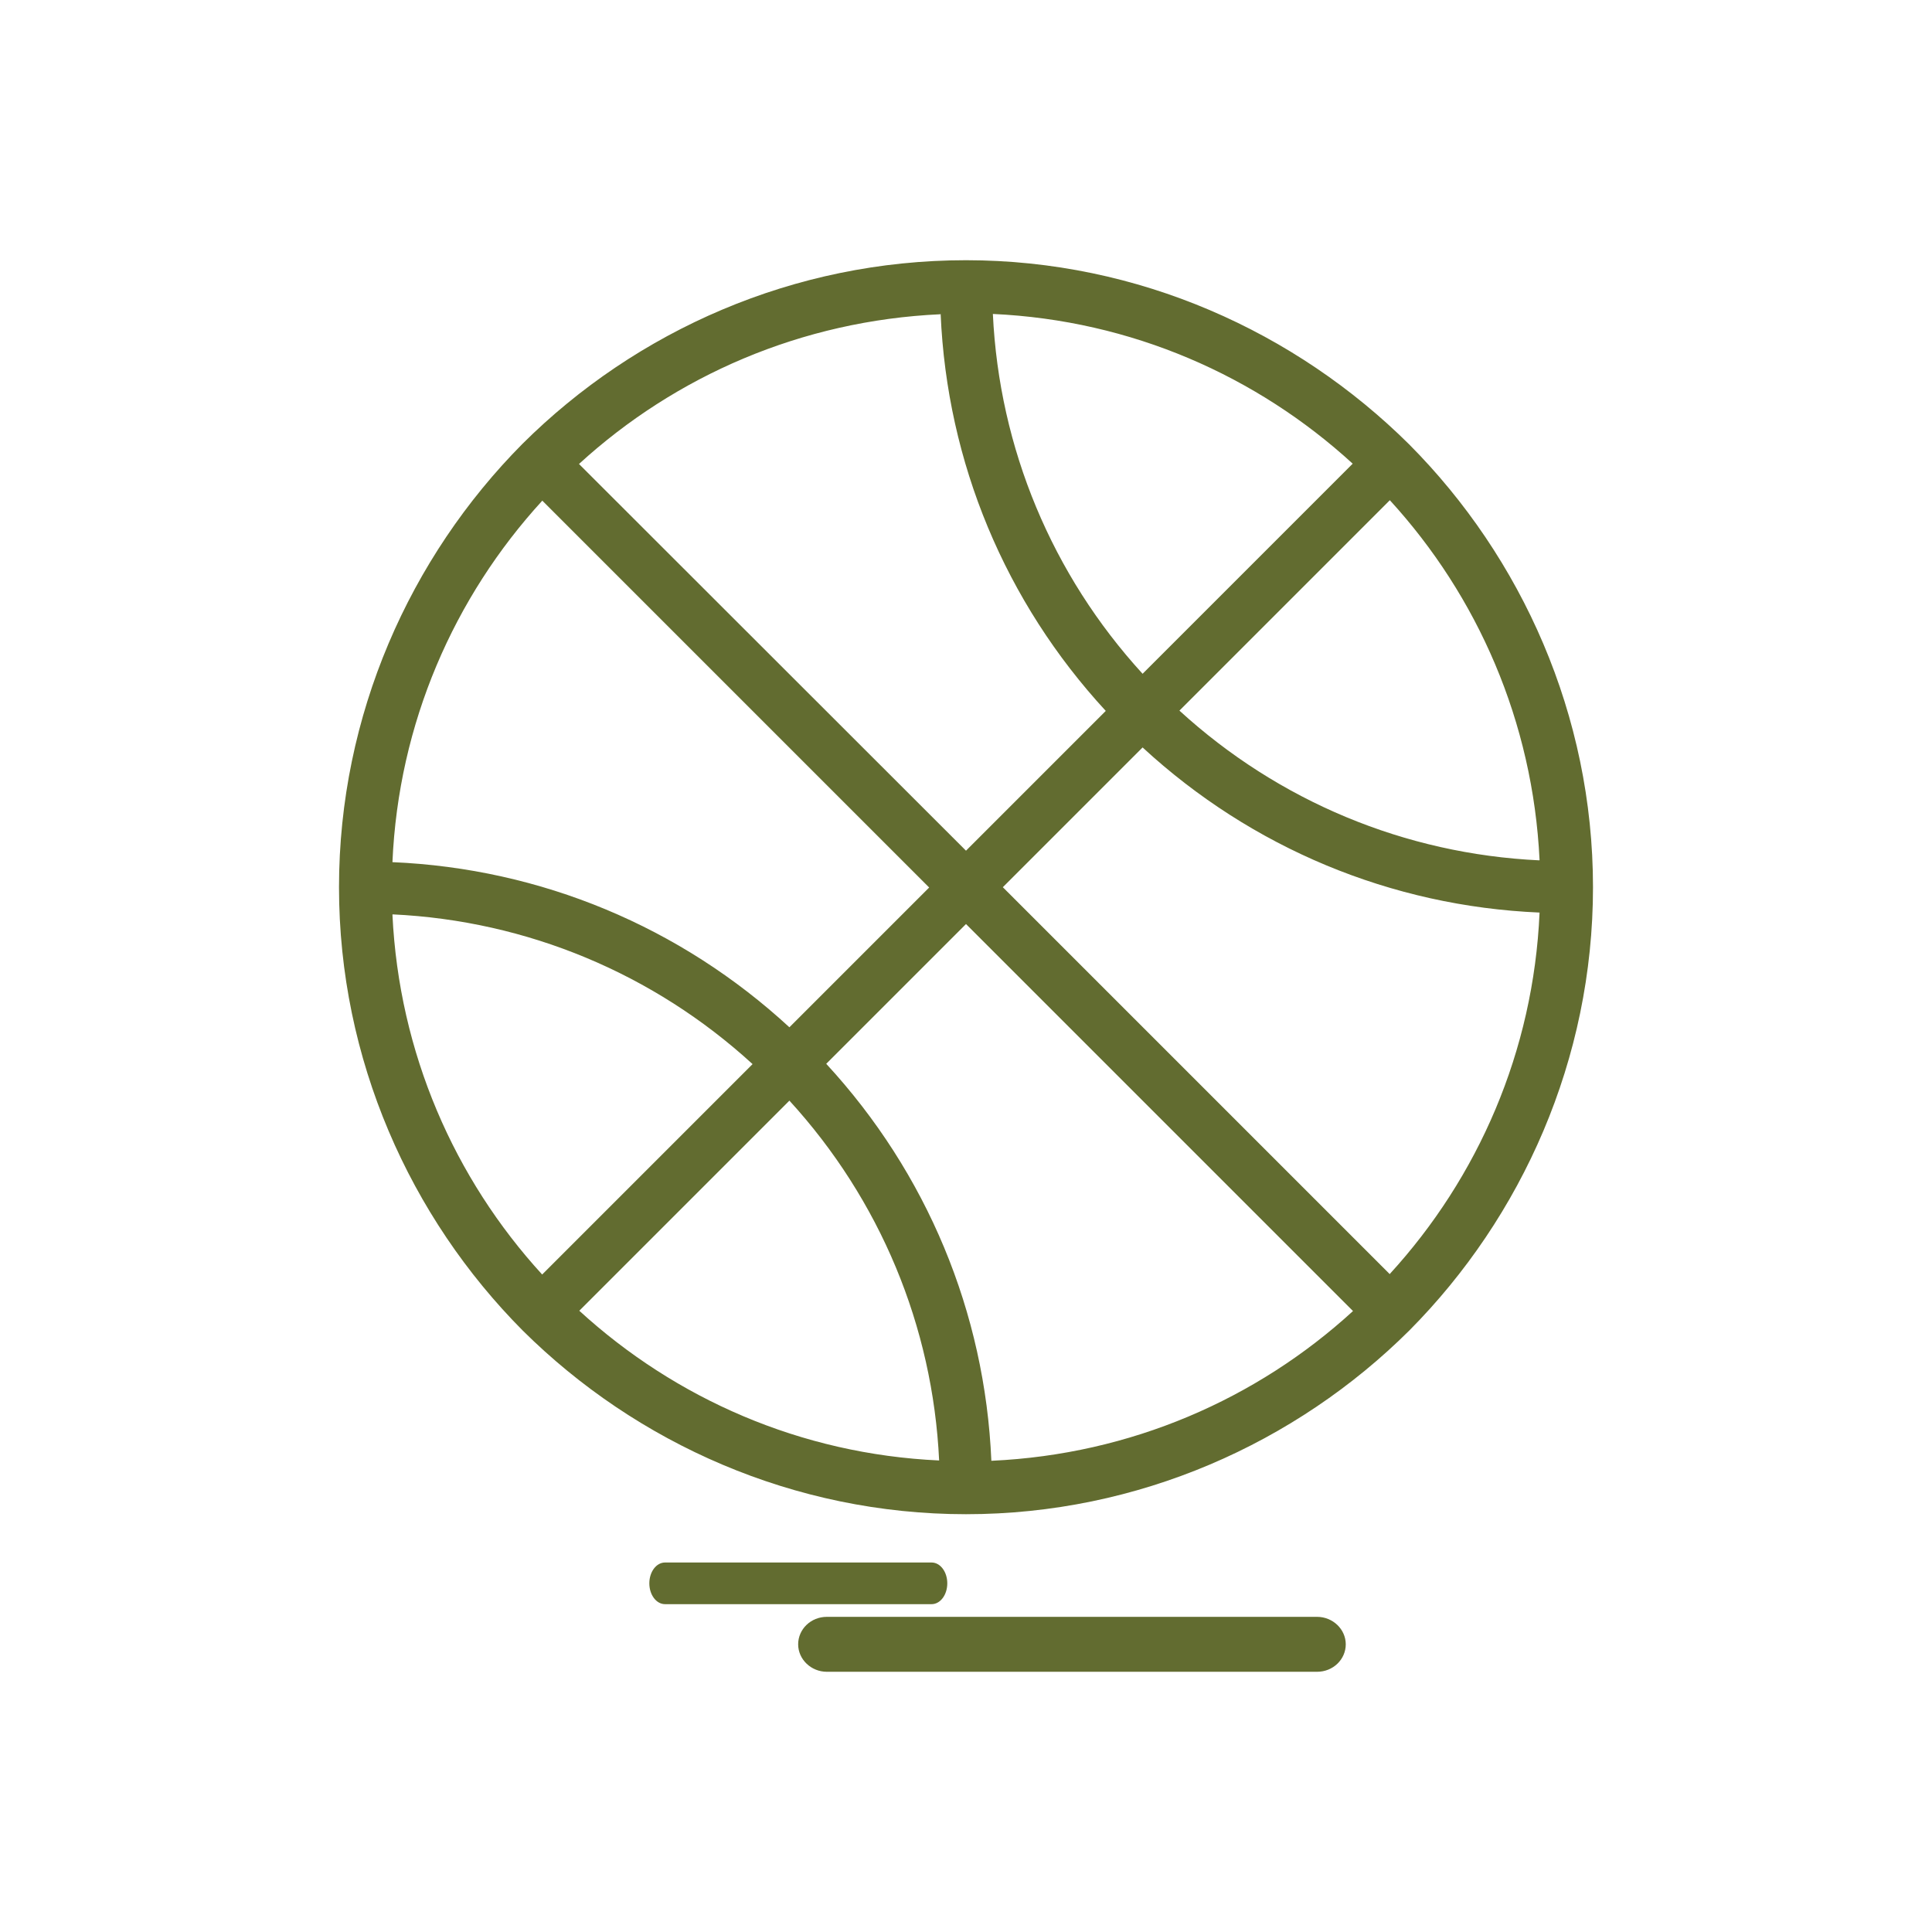 <?xml version="1.0" encoding="UTF-8"?>
<svg id="Layer_1" xmlns="http://www.w3.org/2000/svg" viewBox="0 0 64 64">
  <defs>
    <style>
      .cls-1 {
        fill: #626c30;
      }
    </style>
  </defs>
  <path class="cls-1" d="M46.68,14.72c-3.76-3.73-8.97-6.1-14.68-6.1s-10.93,2.34-14.69,6.08c-3.73,3.76-6.08,8.99-6.08,14.69s2.35,10.93,6.09,14.69c3.76,3.73,8.98,6.08,14.68,6.08s10.93-2.35,14.69-6.09c3.73-3.76,6.08-8.98,6.08-14.68s-2.36-10.92-6.09-14.67ZM50.99,28.5c-4.45-.21-8.64-1.96-11.92-4.96l6.97-6.97c2.91,3.18,4.74,7.34,4.96,11.92ZM44.82,15.35l-6.97,6.97c-3-3.28-4.75-7.47-4.96-11.92,4.59.21,8.74,2.05,11.92,4.96ZM31.16,10.4c.21,4.92,2.14,9.54,5.47,13.15l-4.63,4.63-12.82-12.81c3.19-2.92,7.37-4.75,11.97-4.96h0ZM17.96,16.58l12.82,12.82-4.63,4.63c-3.61-3.33-8.23-5.26-13.15-5.47.2-4.6,2.04-8.78,4.96-11.97ZM13.01,30.29c4.45.21,8.64,1.96,11.92,4.96l-6.97,6.97c-2.91-3.18-4.74-7.34-4.96-11.92ZM19.18,43.43l6.97-6.97c3,3.28,4.75,7.47,4.96,11.92-4.59-.21-8.74-2.05-11.92-4.96ZM32.84,48.39c-.21-4.92-2.14-9.54-5.47-13.15l4.63-4.63,12.82,12.82c-3.19,2.92-7.37,4.75-11.97,4.96ZM46.04,42.21l-12.82-12.82,4.63-4.63c3.61,3.33,8.23,5.26,13.15,5.47-.2,4.6-2.04,8.78-4.96,11.97Z" />
  <path class="cls-1" d="M43.63,53.56h-16.24c-.53,0-.95.41-.95.91s.43.91.95.91h16.24c.53,0,.95-.41.95-.91s-.43-.91-.95-.91Z" />
  <path class="cls-1" d="M30.86,51.76h-8.83c-.29,0-.52.31-.52.69s.23.69.52.69h8.83c.29,0,.52-.31.52-.69s-.23-.69-.52-.69Z" />
</svg>